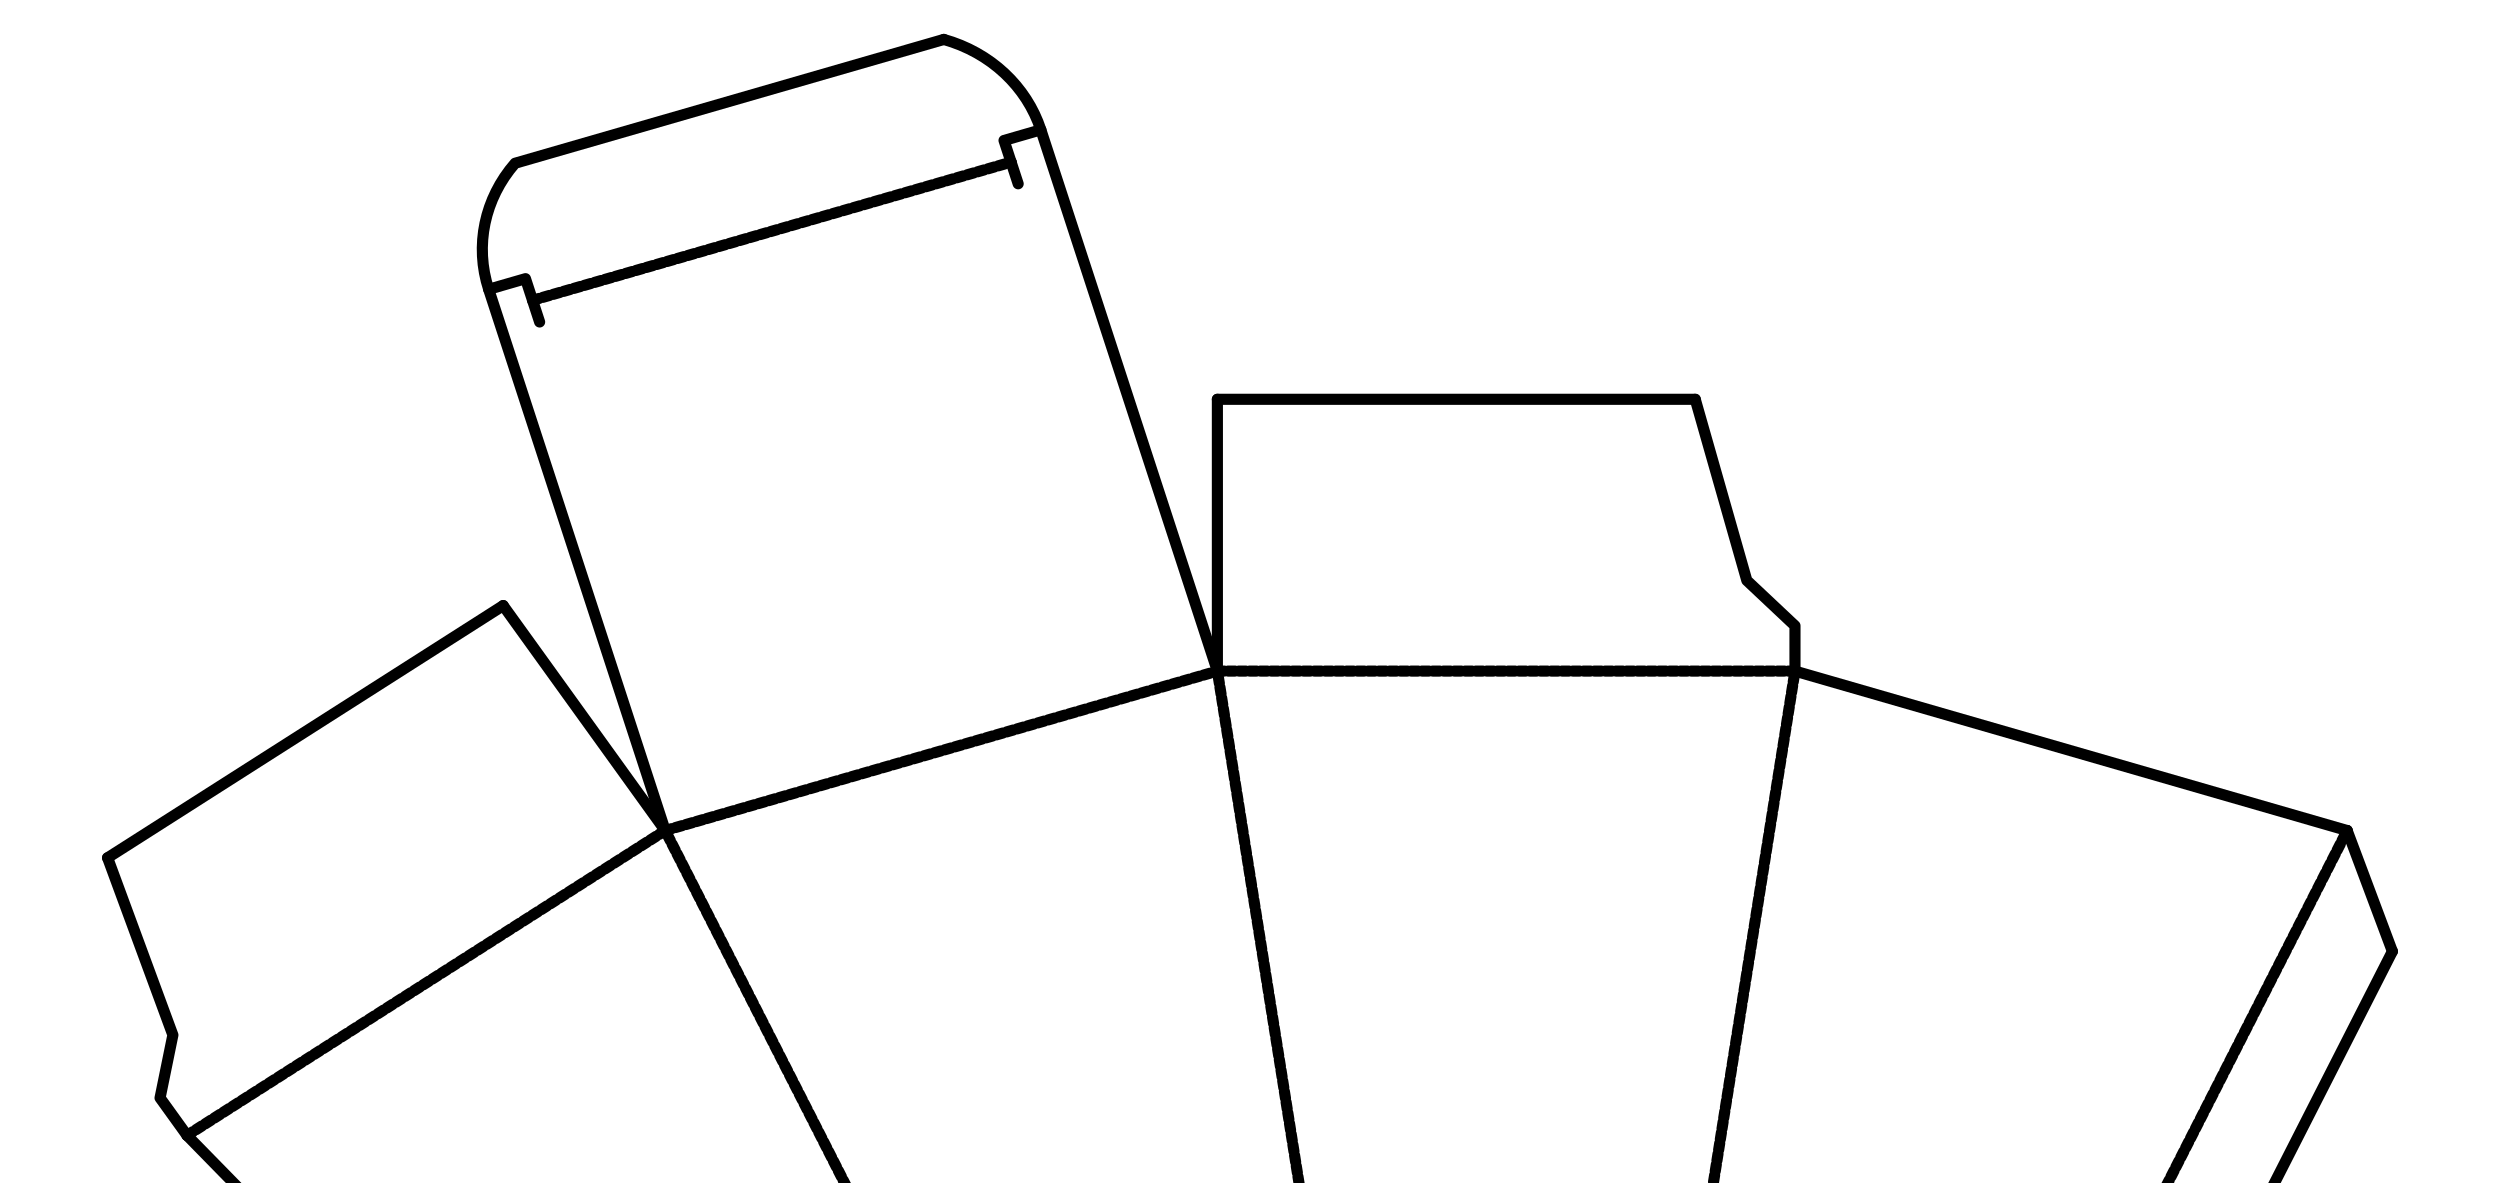<?xml version="1.0" encoding="iso-8859-1"?>
<!-- Generator: Adobe Illustrator 22.0.1, SVG Export Plug-In . SVG Version: 6.00 Build 0)  -->
<svg version="1.1" id="Layer_1" xmlns="http://www.w3.org/2000/svg" xmlns:xlink="http://www.w3.org/1999/xlink" x="0px" y="0px"
	 viewBox="0 0 898.58 425.197" style="enable-background:new 0 0 898.58 425.197;" xml:space="preserve">
<g>
	<defs>
		<rect id="SVGID_1_" width="898.58" height="425.197"/>
	</defs>
	<clipPath id="SVGID_2_">
		<use xlink:href="#SVGID_1_"  style="overflow:visible;"/>
	</clipPath>
	<g style="clip-path:url(#SVGID_2_);">
		
			<line style="fill:none;stroke:#000000;stroke-width:4;stroke-linecap:round;stroke-linejoin:round;stroke-miterlimit:10;stroke-dasharray:2.42,1.452;" x1="593.271" y1="566.789" x2="489.465" y2="566.789"/>
		
			<polyline style="fill:none;stroke:#000000;stroke-width:4;stroke-linecap:round;stroke-linejoin:round;stroke-miterlimit:10;stroke-dasharray:2.42,1.452;" points="
			437.568,241.205 645.174,241.205 593.271,566.789 		"/>
		
			<line style="fill:none;stroke:#000000;stroke-width:4;stroke-linecap:round;stroke-linejoin:round;stroke-miterlimit:10;stroke-dasharray:2.42,1.452;" x1="489.471" y1="566.789" x2="437.568" y2="241.205"/>
		
			<line style="fill:none;stroke:#000000;stroke-width:4;stroke-linecap:round;stroke-linejoin:round;stroke-miterlimit:10;" x1="489.471" y1="566.789" x2="390.234" y2="595.449"/>
		
			<line style="fill:none;stroke:#000000;stroke-width:4;stroke-linecap:round;stroke-linejoin:round;stroke-miterlimit:10;stroke-dasharray:2.42,1.452;" x1="239.095" y1="298.518" x2="437.562" y2="241.205"/>
		
			<line style="fill:none;stroke:#000000;stroke-width:4;stroke-linecap:round;stroke-linejoin:round;stroke-miterlimit:10;stroke-dasharray:2.42,1.452;" x1="390.234" y1="595.443" x2="239.095" y2="298.518"/>
		
			<line style="fill:none;stroke:#000000;stroke-width:4;stroke-linecap:round;stroke-linejoin:round;stroke-miterlimit:10;" x1="304.303" y1="650.237" x2="67.233" y2="408.107"/>
		
			<line style="fill:none;stroke:#000000;stroke-width:4;stroke-linecap:round;stroke-linejoin:round;stroke-miterlimit:10;stroke-dasharray:2.42,1.452;" x1="390.234" y1="595.443" x2="304.303" y2="650.237"/>
		
			<line style="fill:none;stroke:#000000;stroke-width:4;stroke-linecap:round;stroke-linejoin:round;stroke-miterlimit:10;stroke-dasharray:2.42,1.452;" x1="67.233" y1="408.107" x2="239.095" y2="298.518"/>
		
			<line style="fill:none;stroke:#000000;stroke-width:4;stroke-linecap:round;stroke-linejoin:round;stroke-miterlimit:10;stroke-dasharray:2.42,1.452;" x1="692.508" y1="595.443" x2="843.648" y2="298.518"/>
		
			<line style="fill:none;stroke:#000000;stroke-width:4;stroke-linecap:round;stroke-linejoin:round;stroke-miterlimit:10;stroke-dasharray:2.42,1.452;" x1="593.271" y1="566.789" x2="692.508" y2="595.449"/>
		
			<line style="fill:none;stroke:#000000;stroke-width:4;stroke-linecap:round;stroke-linejoin:round;stroke-miterlimit:10;" x1="843.641" y1="298.518" x2="645.174" y2="241.205"/>
		
			<polyline style="fill:none;stroke:#000000;stroke-width:4;stroke-linecap:round;stroke-linejoin:round;stroke-miterlimit:10;" points="
			692.508,595.443 664.589,681.038 659.517,696.598 646.28,692.778 651.359,677.218 		"/>
		
			<line style="fill:none;stroke:#000000;stroke-width:4;stroke-linecap:round;stroke-linejoin:round;stroke-miterlimit:10;stroke-dasharray:2.42,1.452;" x1="648.819" y1="685.001" x2="576.043" y2="663.982"/>
		
			<line style="fill:none;stroke:#000000;stroke-width:4;stroke-linecap:round;stroke-linejoin:round;stroke-miterlimit:10;" x1="576.05" y1="663.982" x2="578.589" y2="656.199"/>
		
			<polyline style="fill:none;stroke:#000000;stroke-width:4;stroke-linecap:round;stroke-linejoin:round;stroke-miterlimit:10;" points="
			576.05,663.982 573.51,671.765 560.28,667.944 565.359,652.378 593.277,566.783 		"/>
		<path style="fill:none;stroke:#000000;stroke-width:4;stroke-linecap:round;stroke-linejoin:round;stroke-miterlimit:10;" d="
			M560.28,667.944c-5.104,15.666-1.54,32.646,9.503,45.314"/>
		<path style="fill:none;stroke:#000000;stroke-width:4;stroke-linecap:round;stroke-linejoin:round;stroke-miterlimit:10;" d="
			M659.517,696.604c-5.116,15.661-18.189,27.844-34.883,32.498l-54.851-15.844"/>
		
			<line style="fill:none;stroke:#000000;stroke-width:4;stroke-linecap:round;stroke-linejoin:round;stroke-miterlimit:10;" x1="390.234" y1="595.443" x2="416.638" y2="667.099"/>
		
			<polyline style="fill:none;stroke:#000000;stroke-width:4;stroke-linecap:round;stroke-linejoin:round;stroke-miterlimit:10;" points="
			304.303,650.237 365.245,699.869 416.638,667.099 		"/>
		
			<line style="fill:none;stroke:#000000;stroke-width:4;stroke-linecap:round;stroke-linejoin:round;stroke-miterlimit:10;" x1="489.471" y1="566.789" x2="510.332" y2="640.047"/>
		
			<line style="fill:none;stroke:#000000;stroke-width:4;stroke-linecap:round;stroke-linejoin:round;stroke-miterlimit:10;" x1="569.381" y1="640.042" x2="510.332" y2="640.042"/>
		
			<polyline style="fill:none;stroke:#000000;stroke-width:4;stroke-linecap:round;stroke-linejoin:round;stroke-miterlimit:10;" points="
			67.233,408.107 57.528,394.629 62.142,372.025 38.673,308.33 		"/>
		
			<line style="fill:none;stroke:#000000;stroke-width:4;stroke-linecap:round;stroke-linejoin:round;stroke-miterlimit:10;" x1="180.862" y1="217.661" x2="38.673" y2="308.324"/>
		
			<line style="fill:none;stroke:#000000;stroke-width:4;stroke-linecap:round;stroke-linejoin:round;stroke-miterlimit:10;" x1="180.862" y1="217.661" x2="239.095" y2="298.518"/>
		
			<polyline style="fill:none;stroke:#000000;stroke-width:4;stroke-linecap:round;stroke-linejoin:round;stroke-miterlimit:10;" points="
			645.174,241.205 645.174,224.923 627.871,208.647 609.33,143.527 		"/>
		
			<line style="fill:none;stroke:#000000;stroke-width:4;stroke-linecap:round;stroke-linejoin:round;stroke-miterlimit:10;" x1="437.568" y1="143.527" x2="609.33" y2="143.527"/>
		
			<line style="fill:none;stroke:#000000;stroke-width:4;stroke-linecap:round;stroke-linejoin:round;stroke-miterlimit:10;" x1="437.568" y1="143.527" x2="437.568" y2="241.205"/>
		
			<polyline style="fill:none;stroke:#000000;stroke-width:4;stroke-linecap:round;stroke-linejoin:round;stroke-miterlimit:10;" points="
			239.095,298.518 180.718,119.545 175.646,103.985 188.876,100.165 193.955,115.725 		"/>
		
			<line style="fill:none;stroke:#000000;stroke-width:4;stroke-linecap:round;stroke-linejoin:round;stroke-miterlimit:10;stroke-dasharray:2.42,1.452;" x1="191.415" y1="107.948" x2="363.422" y2="58.275"/>
		
			<line style="fill:none;stroke:#000000;stroke-width:4;stroke-linecap:round;stroke-linejoin:round;stroke-miterlimit:10;" x1="363.422" y1="58.269" x2="365.961" y2="66.052"/>
		
			<polyline style="fill:none;stroke:#000000;stroke-width:4;stroke-linecap:round;stroke-linejoin:round;stroke-miterlimit:10;" points="
			363.422,58.269 360.883,50.486 374.113,46.665 379.191,62.231 437.568,241.199 		"/>
		<path style="fill:none;stroke:#000000;stroke-width:4;stroke-linecap:round;stroke-linejoin:round;stroke-miterlimit:10;" d="
			M374.119,46.671c-5.11-15.661-18.189-27.844-34.883-32.498"/>
		<path style="fill:none;stroke:#000000;stroke-width:4;stroke-linecap:round;stroke-linejoin:round;stroke-miterlimit:10;" d="
			M175.646,103.985c-5.103-15.667-1.54-32.646,9.503-45.314l154.087-44.498"/>
		
			<line style="fill:none;stroke:#000000;stroke-width:4;stroke-linecap:round;stroke-linejoin:round;stroke-miterlimit:10;" x1="843.641" y1="298.518" x2="859.901" y2="341.946"/>
		
			<polyline style="fill:none;stroke:#000000;stroke-width:4;stroke-linecap:round;stroke-linejoin:round;stroke-miterlimit:10;" points="
			692.508,595.443 738.66,580.143 859.907,341.946 		"/>
	</g>
</g>
</svg>
